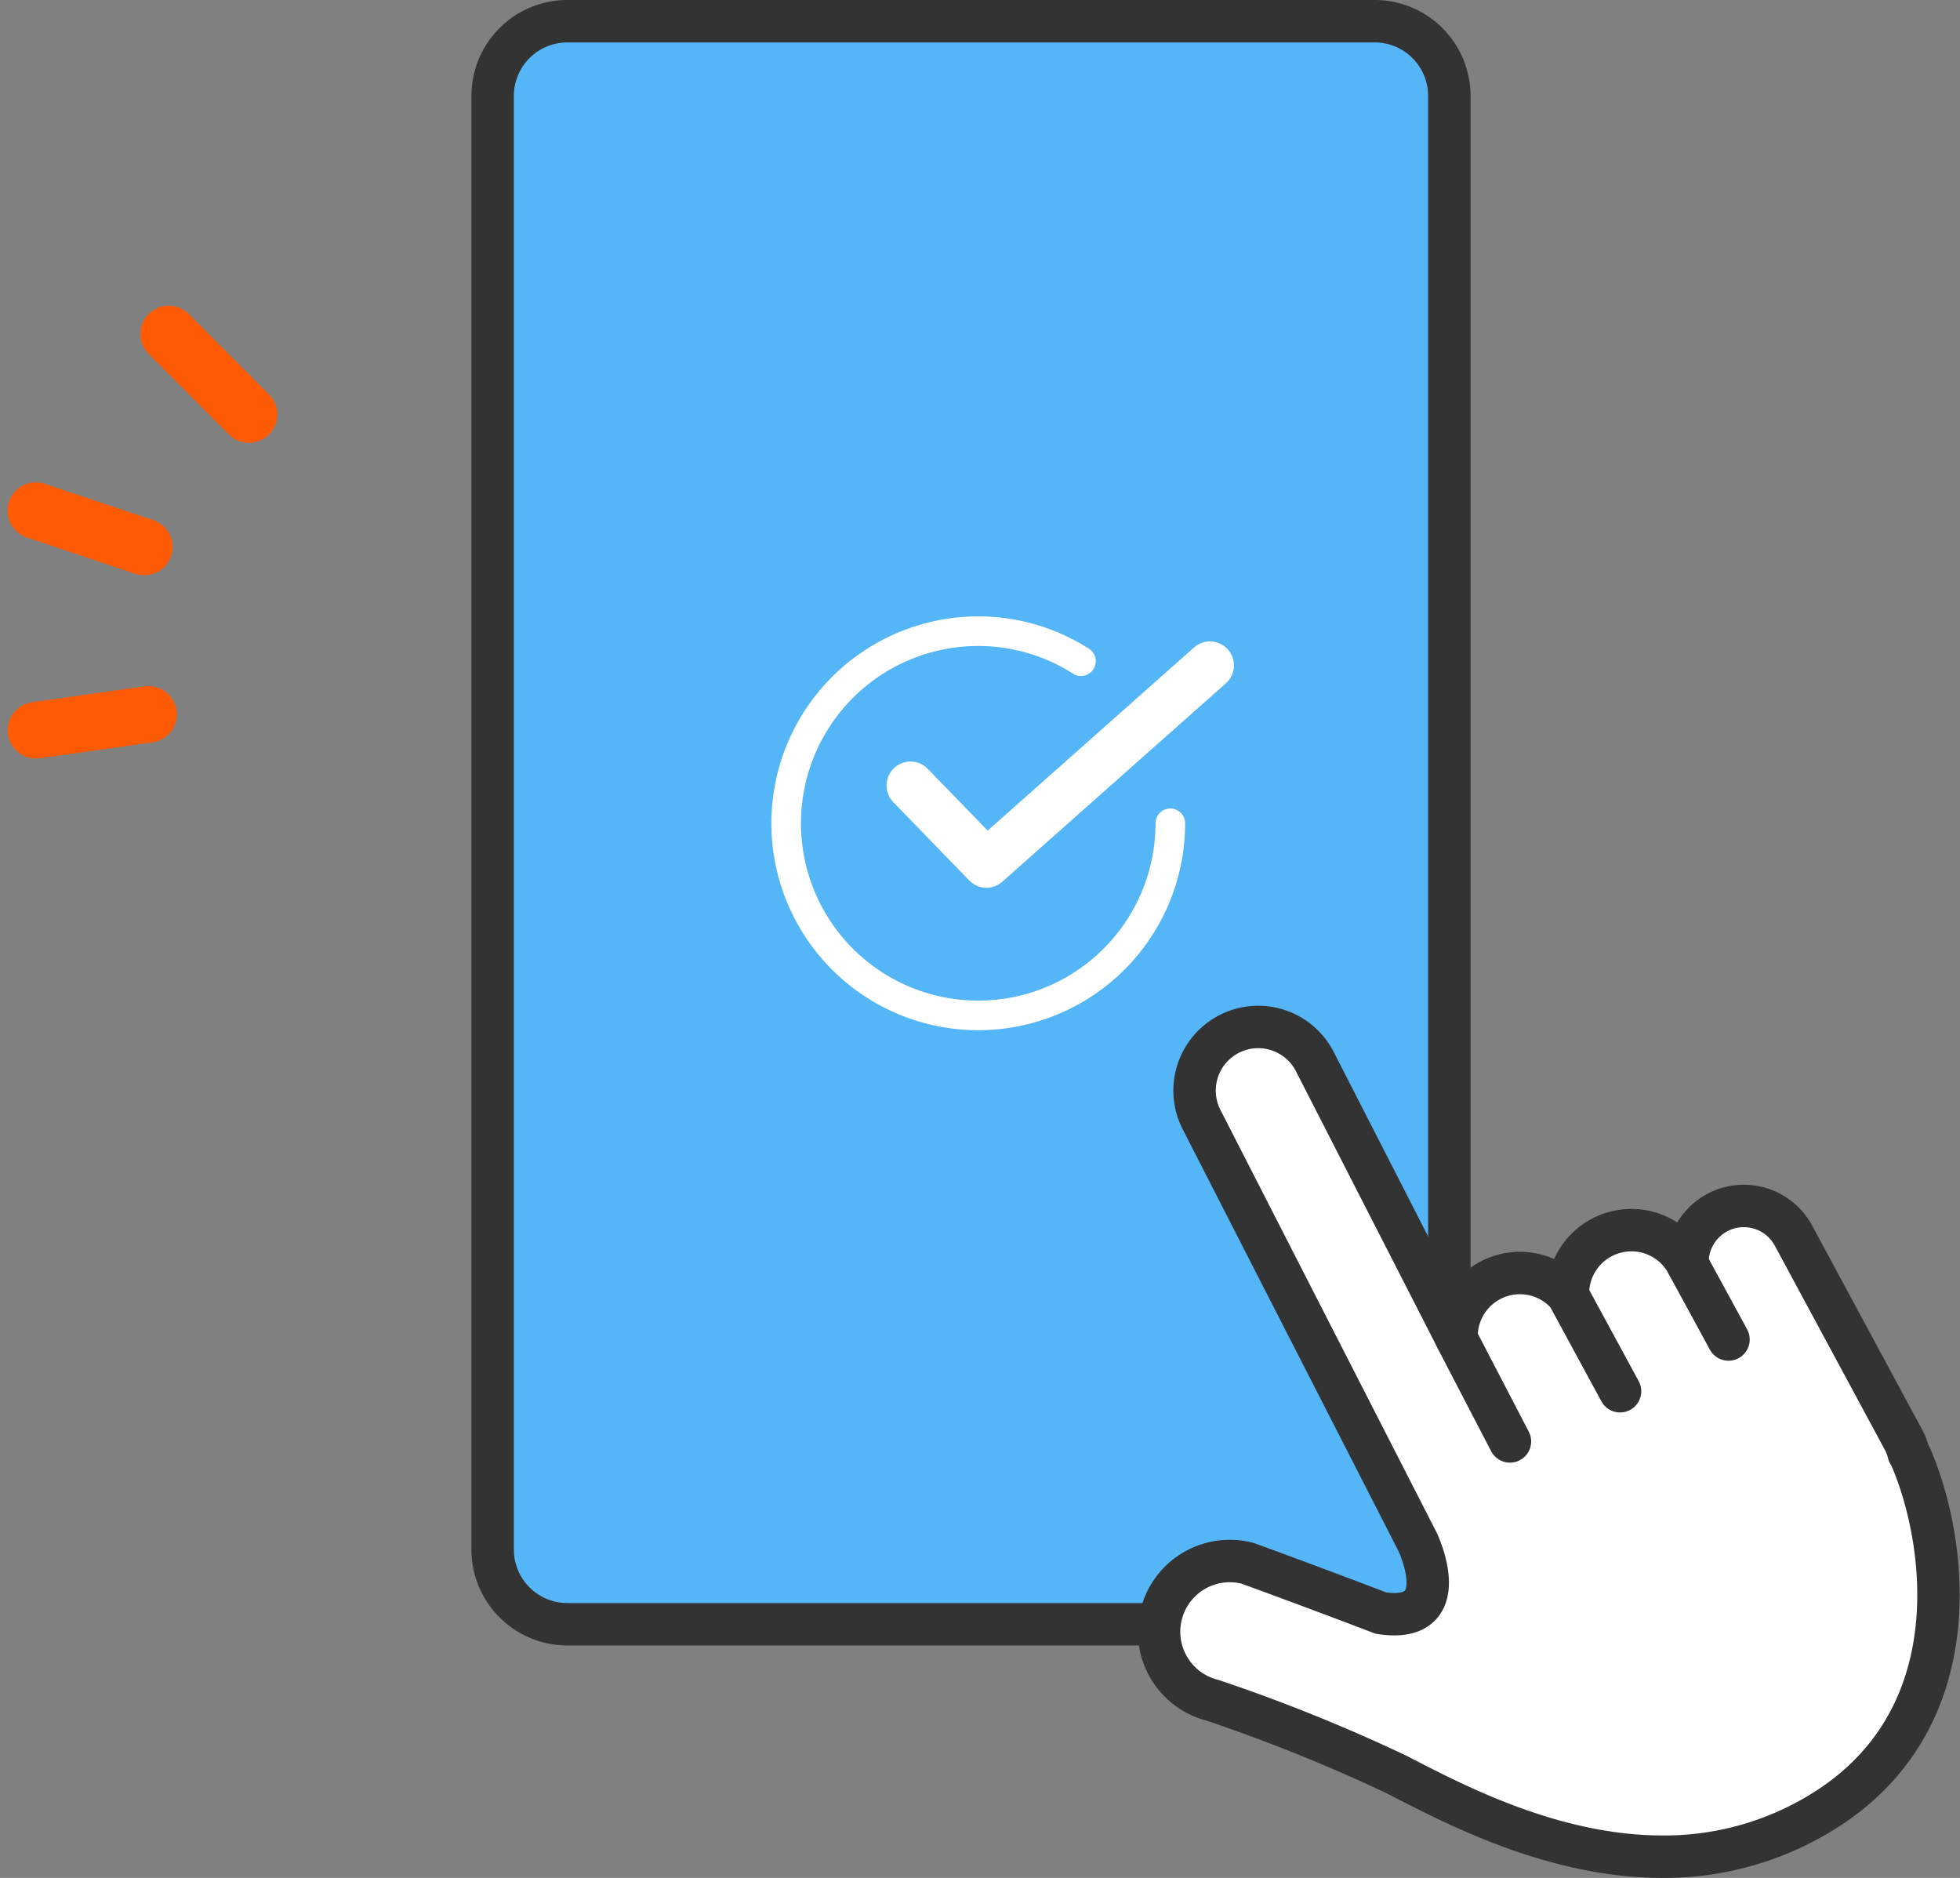 <svg xmlns="http://www.w3.org/2000/svg" width="138.638" height="132.809" viewBox="0 0 138.638 132.809">
  <rect x="0" y="0" width="138.638" height="132.809" fill="#808080" stroke="none"/>
  <g id="ill" transform="translate(0.532 0.001)">
    <path id="パス_1711" data-name="パス 1711" d="M96.7,114.87H39.6a5.3,5.3,0,0,1-5.285-5.286V6.785A5.3,5.3,0,0,1,39.6,1.5H96.7a5.3,5.3,0,0,1,5.286,5.286v102.8A5.3,5.3,0,0,1,96.7,114.87" fill="#54b5f7"/>
    <path id="長方形_9360" data-name="長方形 9360" d="M5.286,0h57.1a5.285,5.285,0,0,1,5.285,5.285v102.8a5.286,5.286,0,0,1-5.286,5.286H5.286A5.286,5.286,0,0,1,0,108.085V5.286A5.286,5.286,0,0,1,5.286,0Z" transform="translate(34.314 1.499)" fill="none" stroke="#333" stroke-linecap="round" stroke-linejoin="round" stroke-width="3"/>
    <path id="パス_1712" data-name="パス 1712" d="M82.249,58.224h0A13.586,13.586,0,1,1,68.663,44.638a13.479,13.479,0,0,1,7.267,2.121" fill="none" stroke="#fff" stroke-linecap="round" stroke-linejoin="round" stroke-width="2.093"/>
    <path id="パス_1713" data-name="パス 1713" d="M63.873,55.55l5.368,5.536L85.052,47.057" fill="none" stroke="#fff" stroke-linecap="round" stroke-linejoin="round" stroke-width="3.391"/>
    <path id="パス_1714" data-name="パス 1714" d="M134.634,103.063c-.045-.1-.111-.191-.162-.291a3.96,3.96,0,0,0-.343-.914l-7.8-14.471a3.988,3.988,0,0,0-7.5,2l-.012-.022a4.487,4.487,0,0,0-8.441,2.225,4.482,4.482,0,0,0-7.879,3.076l-10-19.536a4.5,4.5,0,1,0-8.011,4.1L99.769,109.1c.908,2.1,1.608,5.627-2.627,4.979-3.508-1.348-9.3-3.488-9.462-3.529a5,5,0,0,0-2.451,9.695,119.3,119.3,0,0,1,13.017,5.247l.455.234c3.972,2.047,10.827,5.58,18.349,5.58a21.244,21.244,0,0,0,11.232-3.11c10.765-6.547,8.862-19.305,6.352-25.135" fill="#fff"/>
    <path id="パス_1715" data-name="パス 1715" d="M134.634,103.063c-.045-.1-.111-.191-.162-.291a3.96,3.96,0,0,0-.343-.914l-7.8-14.471a3.988,3.988,0,0,0-7.5,2l-.012-.022a4.487,4.487,0,0,0-8.441,2.225,4.482,4.482,0,0,0-7.879,3.076l-10-19.536a4.5,4.5,0,1,0-8.011,4.1L99.769,109.1c.908,2.1,1.608,5.627-2.627,4.979-3.508-1.348-9.3-3.488-9.462-3.529a5,5,0,0,0-2.451,9.695,119.3,119.3,0,0,1,13.017,5.247l.455.234c3.972,2.047,10.827,5.58,18.349,5.58a21.244,21.244,0,0,0,11.232-3.11C139.047,121.651,137.144,108.893,134.634,103.063Z" fill="none" stroke="#333" stroke-linecap="round" stroke-linejoin="round" stroke-width="3"/>
    <line id="線_287" data-name="線 287" x2="3.782" y2="7.274" transform="translate(102.491 94.666)" fill="none" stroke="#333" stroke-linecap="round" stroke-linejoin="round" stroke-width="3"/>
    <line id="線_288" data-name="線 288" x2="3.69" y2="6.801" transform="translate(110.37 91.59)" fill="none" stroke="#333" stroke-linecap="round" stroke-linejoin="round" stroke-width="3"/>
    <line id="線_289" data-name="線 289" x2="2.909" y2="5.345" transform="translate(118.823 89.387)" fill="none" stroke="#333" stroke-linecap="round" stroke-linejoin="round" stroke-width="3"/>
    <line id="線_290" data-name="線 290" x2="5.677" y2="5.695" transform="translate(11.401 23.618)" fill="none" stroke="#ff5a04" stroke-linecap="round" stroke-linejoin="round" stroke-width="4"/>
    <line id="線_291" data-name="線 291" x1="7.962" y2="1.125" transform="translate(2.011 50.519)" fill="none" stroke="#ff5a04" stroke-linecap="round" stroke-linejoin="round" stroke-width="4"/>
    <line id="線_292" data-name="線 292" x2="7.672" y2="2.57" transform="translate(2 36.112)" fill="none" stroke="#ff5a04" stroke-linecap="round" stroke-linejoin="round" stroke-width="4"/>
  </g>
</svg>
